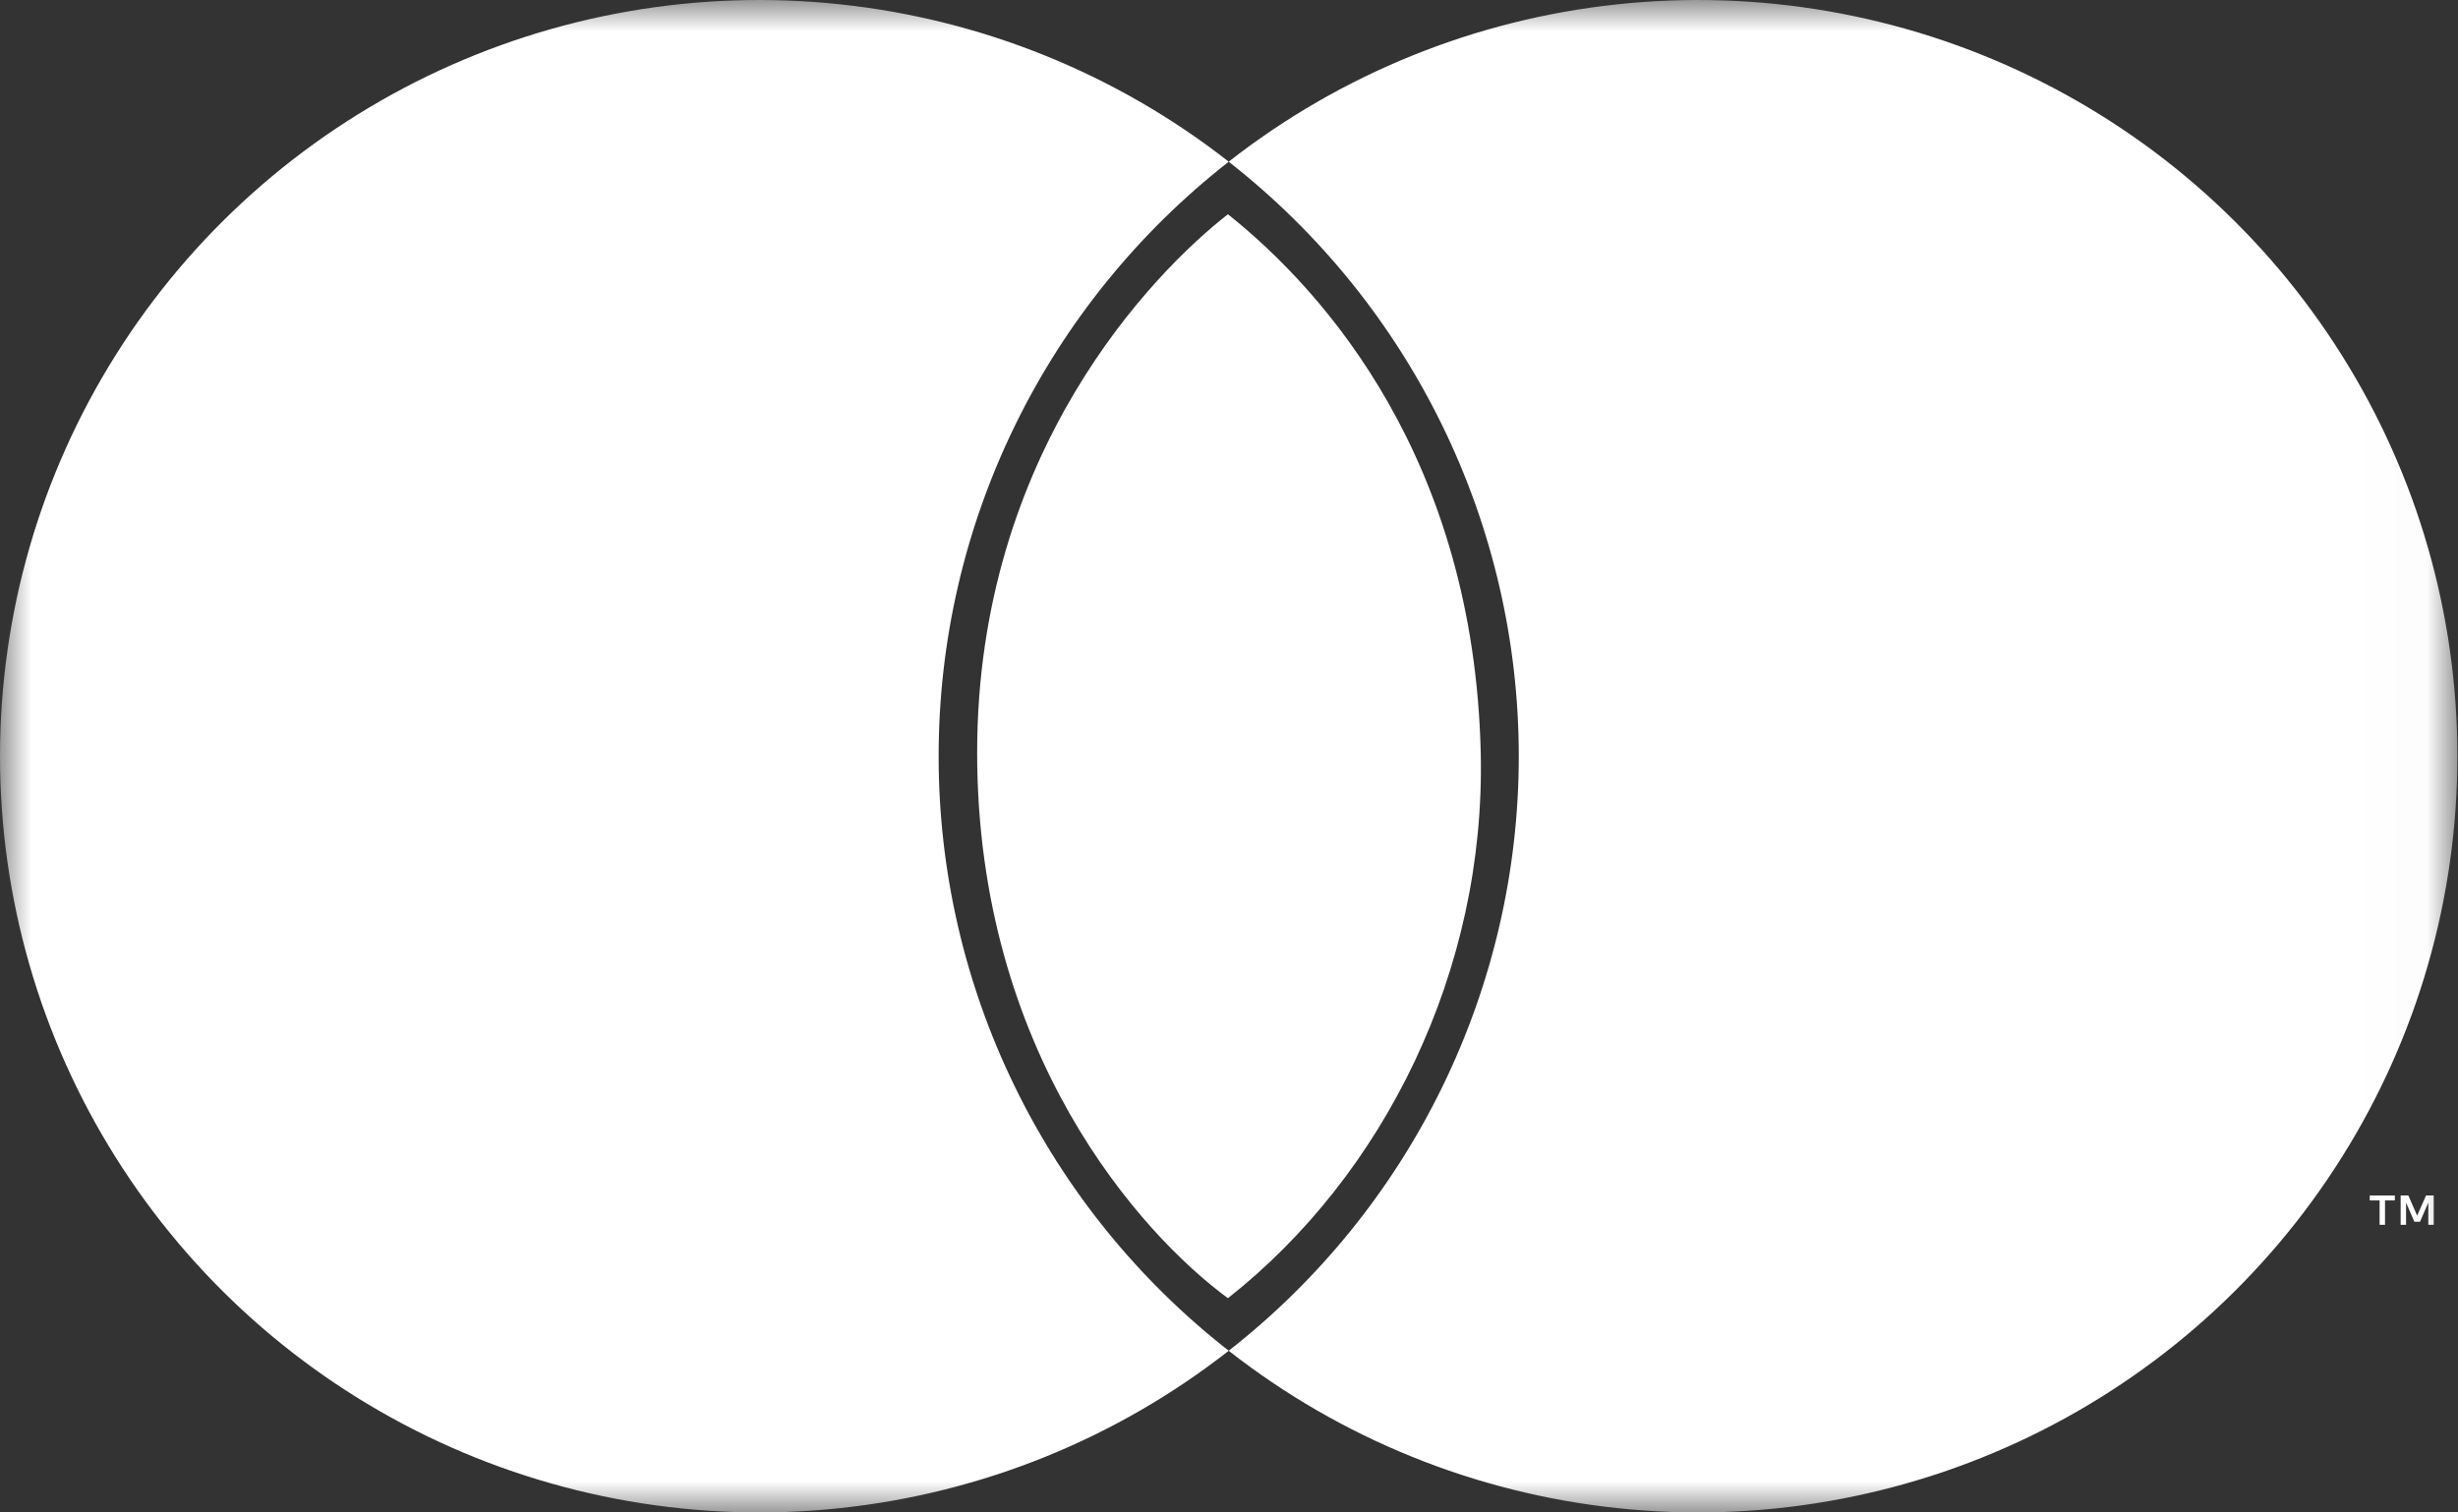 <svg width="39" height="24" viewBox="0 0 39 24" fill="none" xmlns="http://www.w3.org/2000/svg">
<rect x="0" y="0" width="39" height="24" fill="#333333" stroke="none"/>
<g clip-path="url(#clip0_405_460)">
<mask id="mask0_405_460" style="mask-type:luminance" maskUnits="userSpaceOnUse" x="0" y="0" width="39" height="24">
<path d="M38.99 0H0V24H38.99V0Z" fill="white"/>
</mask>
<g mask="url(#mask0_405_460)">
<path d="M14.893 12C14.892 10.183 15.305 8.389 16.103 6.755C16.9 5.12 18.06 3.688 19.496 2.566C17.718 1.174 15.583 0.309 13.335 0.069C11.087 -0.172 8.817 0.223 6.783 1.207C4.75 2.191 3.035 3.725 1.836 5.634C0.636 7.542 0 9.748 0 12C0 14.252 0.636 16.458 1.836 18.366C3.035 20.275 4.75 21.809 6.783 22.793C8.817 23.777 11.087 24.172 13.335 23.931C15.583 23.691 17.718 22.826 19.496 21.434C18.06 20.312 16.9 18.88 16.103 17.245C15.305 15.611 14.892 13.817 14.893 12Z" fill="white"/>
<path d="M38.99 12C38.991 14.252 38.355 16.458 37.155 18.366C35.956 20.275 34.241 21.809 32.208 22.793C30.174 23.777 27.904 24.172 25.656 23.931C23.408 23.691 21.273 22.826 19.495 21.434C20.93 20.311 22.089 18.879 22.886 17.244C23.683 15.61 24.098 13.817 24.098 12C24.098 10.183 23.683 8.39 22.886 6.756C22.089 5.121 20.93 3.689 19.495 2.566C21.273 1.174 23.408 0.309 25.656 0.069C27.904 -0.172 30.174 0.223 32.208 1.207C34.241 2.191 35.956 3.725 37.155 5.634C38.355 7.542 38.991 9.748 38.99 12Z" fill="white"/>
<path d="M37.842 19.436V19.049H37.998V18.971H37.6V19.049H37.756V19.436H37.842ZM38.615 19.436V18.97H38.493L38.352 19.29L38.212 18.97H38.09V19.436H38.176V19.084L38.308 19.387H38.397L38.529 19.083V19.436H38.615Z" fill="white"/>
<path d="M23.494 11.941C23.575 15.406 21.96 18.648 19.483 20.6C18.091 19.578 15.504 16.696 15.504 11.941C15.504 7.187 18.29 4.33 19.483 3.4C21.038 4.64 23.385 7.308 23.494 11.941Z" fill="white"/>
</g>
</g>
<defs>
<clipPath id="clip0_405_460">
<rect width="39" height="24" fill="white"/>
</clipPath>
</defs>
</svg>
